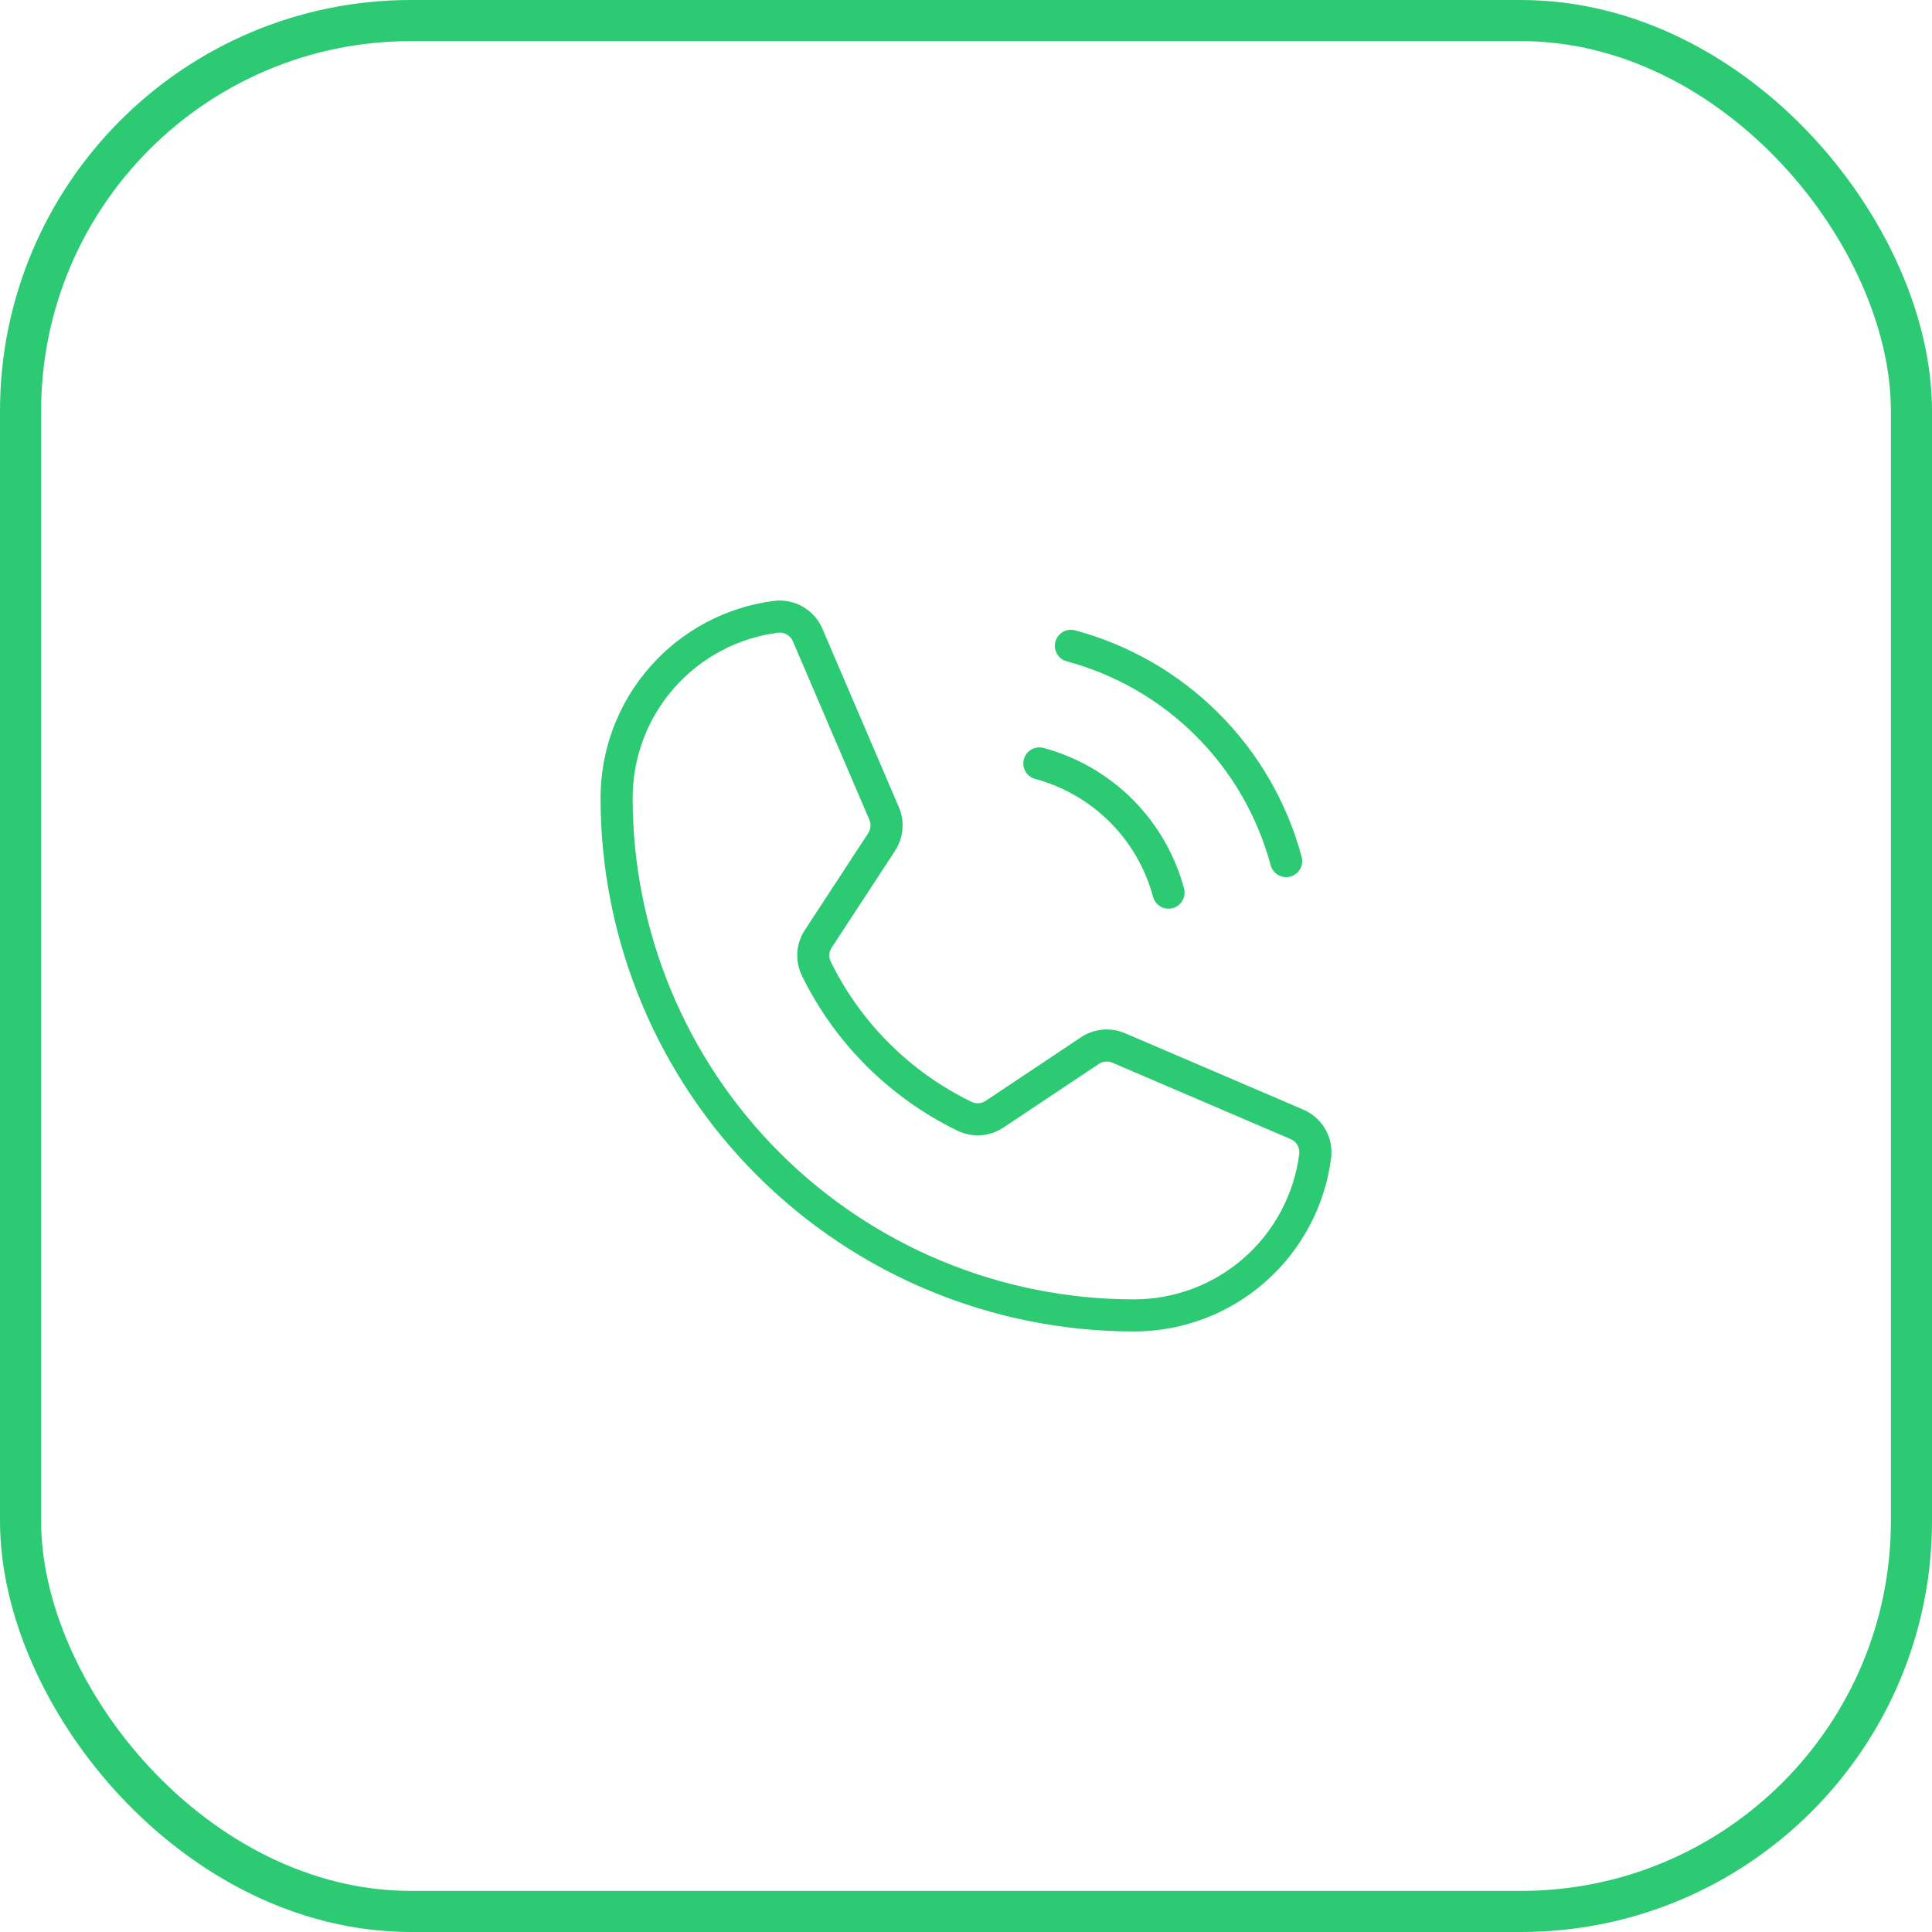 <?xml version="1.0" encoding="UTF-8"?> <svg xmlns="http://www.w3.org/2000/svg" width="47" height="47" viewBox="0 0 47 47" fill="none"> <rect x="0.5" y="0.5" width="46" height="46" rx="9.5" stroke="#2DCA74"></rect> <path d="M26.052 15.711C27.307 16.048 28.452 16.71 29.371 17.629C30.29 18.548 30.951 19.692 31.289 20.948" stroke="#2DCA74" stroke-width="0.781" stroke-linecap="round" stroke-linejoin="round"></path> <path d="M25.285 18.572C26.038 18.775 26.725 19.172 27.276 19.723C27.828 20.275 28.225 20.962 28.427 21.715" stroke="#2DCA74" stroke-width="0.781" stroke-linecap="round" stroke-linejoin="round"></path> <path d="M19.857 23.561C20.625 25.131 21.898 26.398 23.471 27.159C23.587 27.213 23.714 27.237 23.841 27.227C23.968 27.218 24.09 27.175 24.196 27.104L26.513 25.559C26.616 25.49 26.733 25.449 26.856 25.437C26.979 25.426 27.102 25.446 27.216 25.494L31.551 27.352C31.698 27.415 31.821 27.523 31.901 27.662C31.981 27.8 32.014 27.961 31.995 28.12C31.858 29.192 31.334 30.177 30.523 30.892C29.712 31.606 28.668 32 27.587 32C24.249 32 21.047 30.674 18.687 28.313C16.326 25.953 15 22.751 15 19.413C15 18.332 15.394 17.288 16.108 16.477C16.823 15.665 17.808 15.142 18.88 15.005C19.039 14.986 19.2 15.019 19.338 15.099C19.477 15.179 19.586 15.302 19.648 15.449L21.507 19.788C21.556 19.9 21.575 20.023 21.564 20.144C21.554 20.266 21.513 20.383 21.446 20.485L19.907 22.838C19.837 22.944 19.795 23.066 19.787 23.193C19.778 23.319 19.802 23.446 19.857 23.561Z" stroke="#2DCA74" stroke-width="0.781" stroke-linecap="round" stroke-linejoin="round"></path> </svg> 